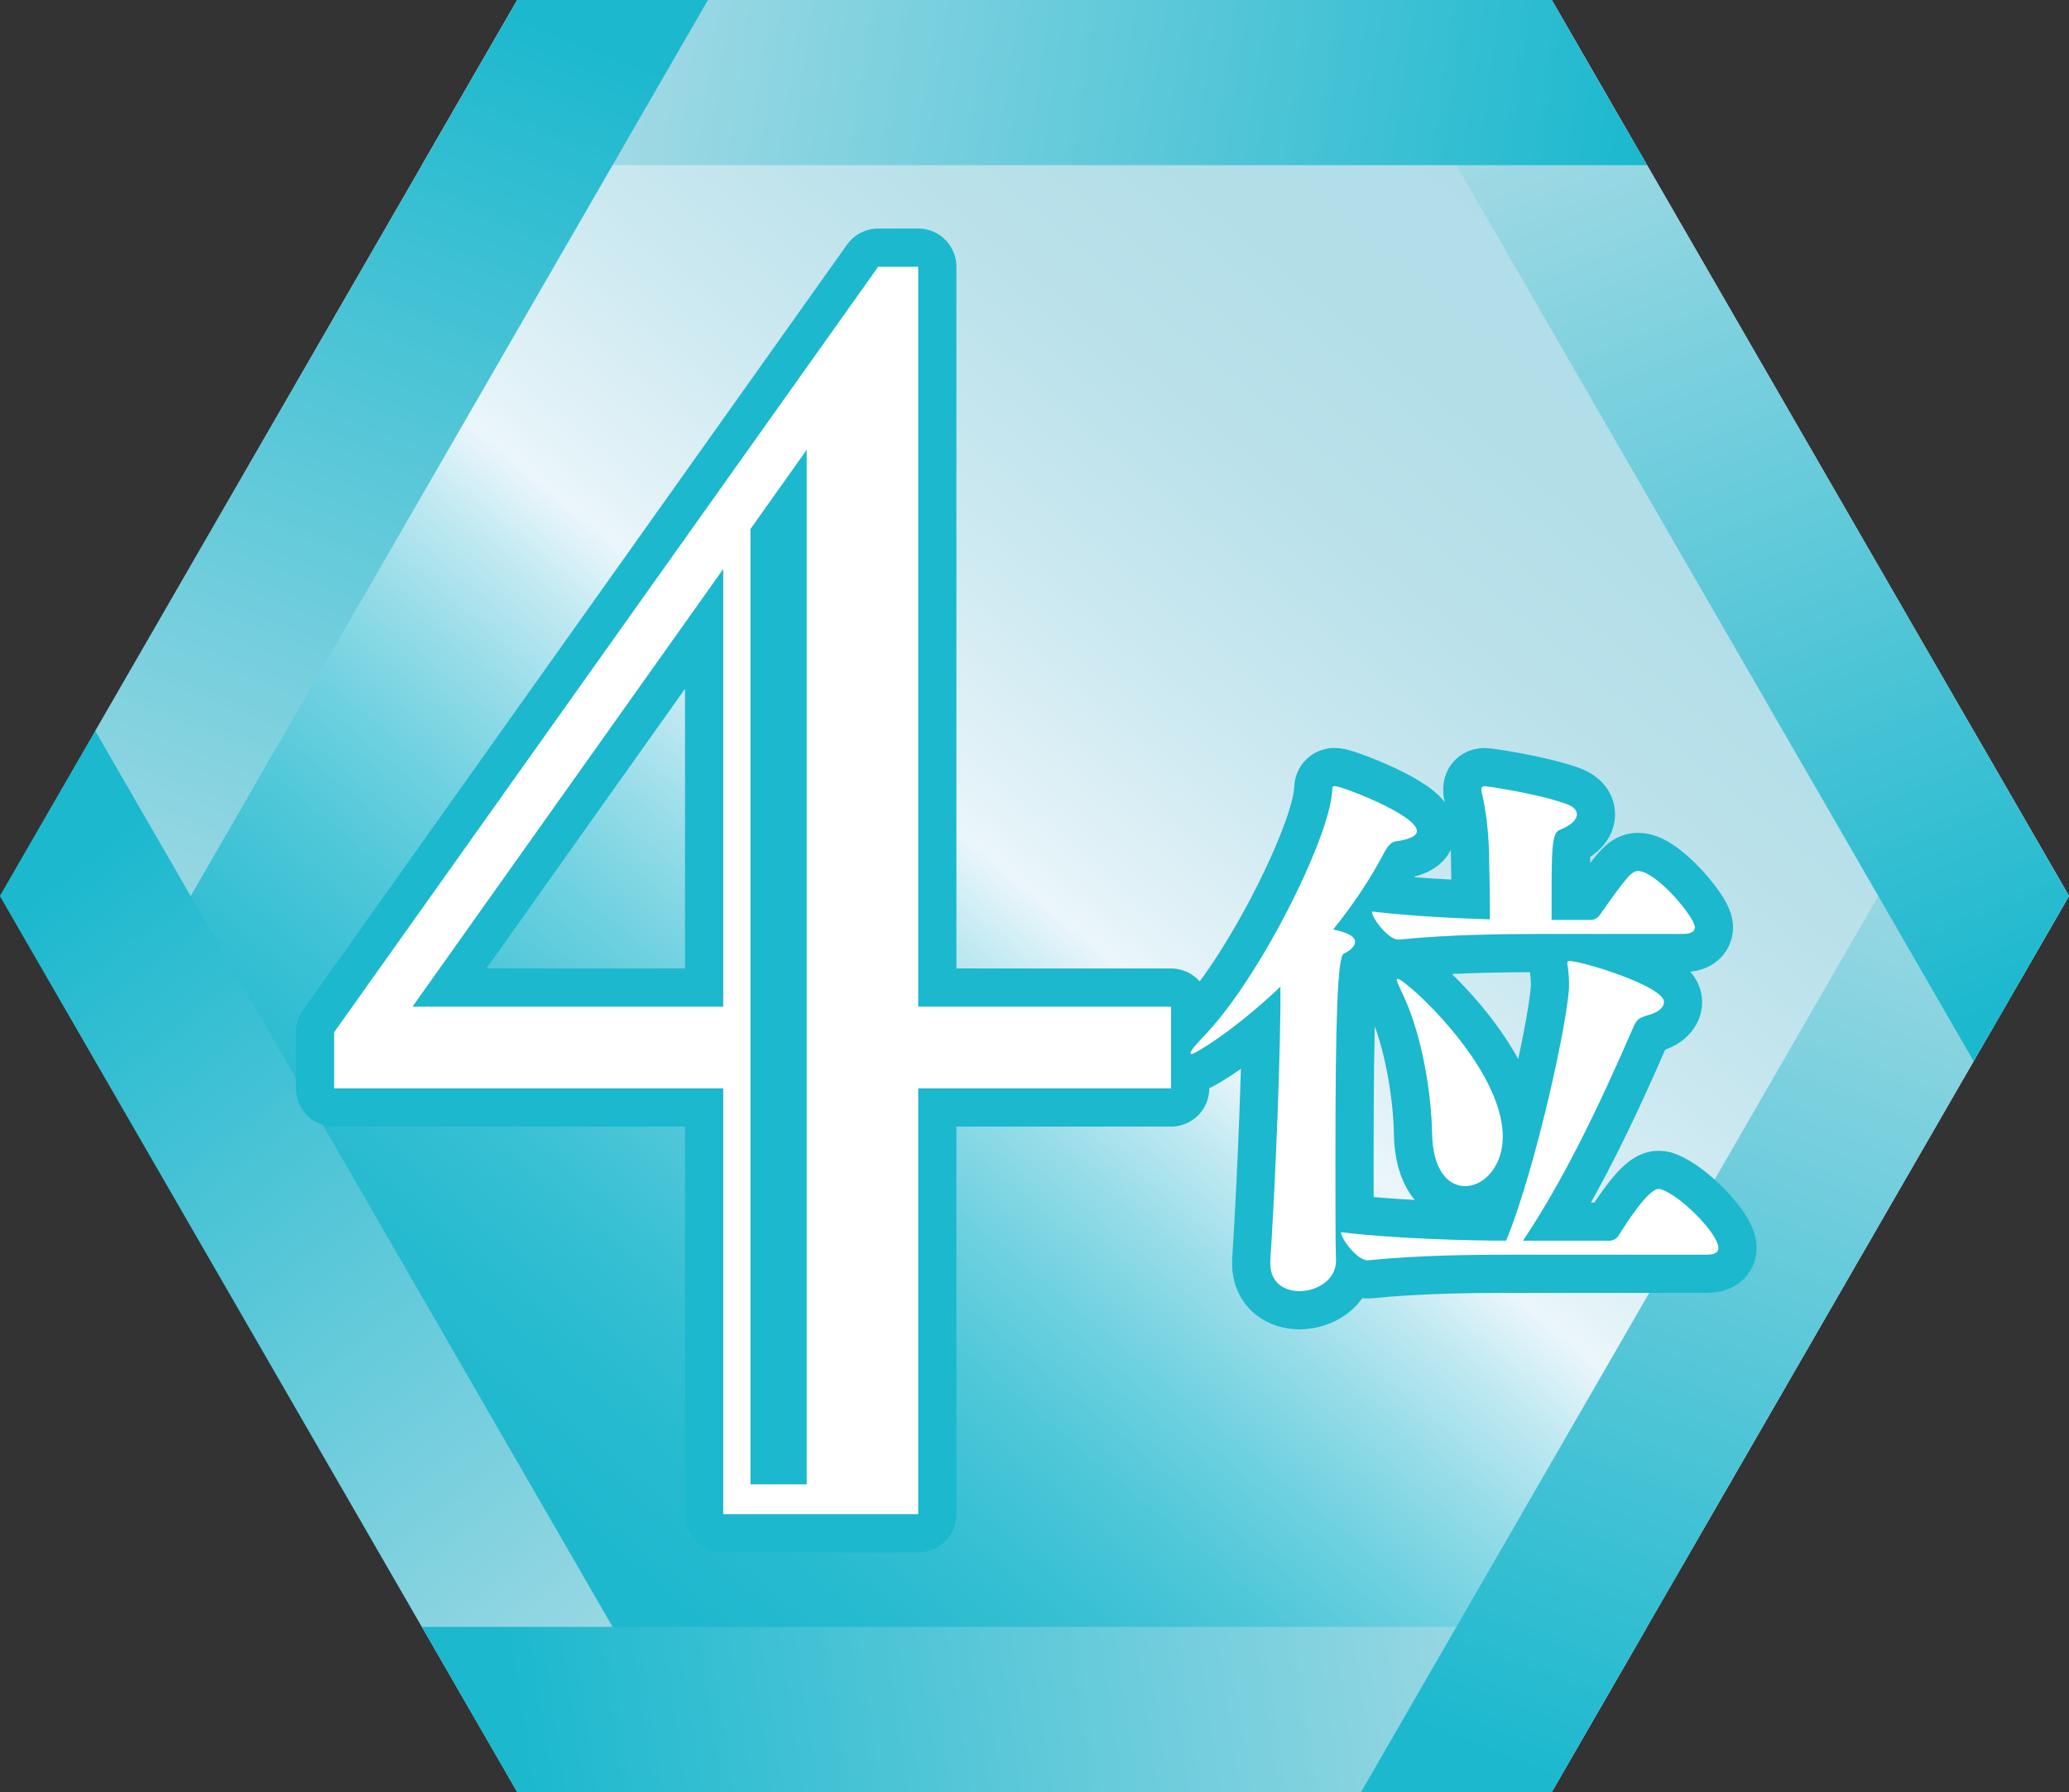 <?xml version="1.0" encoding="UTF-8"?><svg id="_レイヤー_2" xmlns="http://www.w3.org/2000/svg" xmlns:xlink="http://www.w3.org/1999/xlink" viewBox="0 0 72.685 62.947"><rect x="0" y="0" width="72.685" height="62.947" fill="#333333" stroke="none"/><defs><linearGradient id="_名称未設定グラデーション_416" x1="57.63" y1="5.982" x2="15.155" y2="56.845" gradientUnits="userSpaceOnUse"><stop offset="0" stop-color="#afdde7"/><stop offset=".148" stop-color="#b2dee8"/><stop offset=".267" stop-color="#bce2eb"/><stop offset=".375" stop-color="#cde9f1"/><stop offset=".478" stop-color="#e4f3f8"/><stop offset=".5" stop-color="#ebf6fb"/><stop offset=".544" stop-color="#c1e9f2"/><stop offset=".599" stop-color="#95dce8"/><stop offset=".656" stop-color="#6fd1e0"/><stop offset=".714" stop-color="#50c8d9"/><stop offset=".776" stop-color="#39c0d4"/><stop offset=".841" stop-color="#28bbd0"/><stop offset=".912" stop-color="#1eb8ce"/><stop offset="1" stop-color="#1bb8ce"/></linearGradient><linearGradient id="_名称未設定グラデーション_408" x1="24.904" y1="62.555" x2=".788" y2="31.446" gradientUnits="userSpaceOnUse"><stop offset="0" stop-color="#afdde7"/><stop offset="1" stop-color="#1bb8ce"/></linearGradient><linearGradient id="_名称未設定グラデーション_408-2" x1="57.827" y1="56.597" x2="18.158" y2="62.505" xlink:href="#_名称未設定グラデーション_408"/><linearGradient id="_名称未設定グラデーション_408-3" x1="68.79" y1="25.33" x2="54.201" y2="62.708" xlink:href="#_名称未設定グラデーション_408"/><linearGradient id="_名称未設定グラデーション_408-4" x1="54.078" y1=".264" x2="68.503" y2="36.426" xlink:href="#_名称未設定グラデーション_408"/><linearGradient id="_名称未設定グラデーション_408-5" x1="18.127" y1=".48" x2="57.676" y2="6.268" xlink:href="#_名称未設定グラデーション_408"/><linearGradient id="_名称未設定グラデーション_408-6" x1="4.27" y1="37.758" x2="18.98" y2=".5" xlink:href="#_名称未設定グラデーション_408"/></defs><g id="_レイヤー_4"><polygon points="18.171 62.947 0 31.473 18.171 0 54.514 0 72.685 31.473 54.514 62.947 18.171 62.947" style="fill:url(#_名称未設定グラデーション_416); stroke-width:0px;"/><polygon points="3.349 25.672 24.87 62.947 18.171 62.947 0 31.473 3.349 25.672" style="fill:url(#_名称未設定グラデーション_408); stroke-width:0px;"/><polygon points="18.171 62.947 54.514 62.947 57.863 57.146 14.822 57.146 18.171 62.947" style="fill:url(#_名称未設定グラデーション_408-2); stroke-width:0px;"/><polygon points="69.335 25.672 47.815 62.947 54.514 62.947 72.685 31.473 69.335 25.672" style="fill:url(#_名称未設定グラデーション_408-3); stroke-width:0px;"/><polygon points="69.335 37.275 47.815 0 54.514 0 72.685 31.473 69.335 37.275" style="fill:url(#_名称未設定グラデーション_408-4); stroke-width:0px;"/><polygon points="18.171 0 54.514 0 57.863 5.801 14.822 5.801 18.171 0" style="fill:url(#_名称未設定グラデーション_408-5); stroke-width:0px;"/><polygon points="24.87 0 18.171 0 3.349 25.672 6.699 31.473 24.87 0" style="fill:url(#_名称未設定グラデーション_408-6); stroke-width:0px;"/><path d="m32.257,38.231v14.955h-6.85v-14.955h-13.668v-1.974L30.851,9.369h1.406v25.991h8.883v2.871h-8.883Zm-17.767-2.871h10.917v-15.373l-10.917,15.373Zm11.874,16.779h1.975V15.8l-1.975,2.782v33.558Z" style="fill:#fff; stroke-width:0px;"/><path d="m49.775,29.196c0,.178-.296.296-.729.354-.158.021-.276.139-.395.355-.514.986-1.145,1.914-1.815,2.742.178.04.315.079.414.118.237.079.355.197.355.316,0,.138-.139.296-.395.414-.218.099-.296,2.131-.296,7.28,0,1.578,0,2.92.02,3.492v.02c0,.671-.671,1.065-1.282,1.065-.533,0-1.026-.296-1.026-.967v-.099c.118-1.775.315-5.741.355-8.839v-.789c-1.657,1.578-3.019,2.367-3.117,2.367-.04,0-.04-.02-.04-.039,0-.06.118-.217.395-.513,1.993-2.013,4.459-6.984,4.577-8.642.021-.139-.02-.218.099-.218.237,0,2.881,1.007,2.881,1.579Zm10.595,14.639c0,.119-.079.237-.414.237h-7.063c-1.164,0-3.098.02-4.834.197h-.02c-.354,0-.927-.75-.927-.986,1.973.236,4.577.296,5.8.296,1.086-2.664,2.21-7.951,2.21-8.978,0-.256-.02-.453-.039-.611-.02-.079-.02-.138-.02-.158,0-.059.02-.078.059-.078.454,0,3.334.888,3.334,1.439,0,.197-.197.375-.592.474-.315.099-.374.158-.493.435-1.223,2.821-2.466,5.386-3.867,7.478h3.039c.138,0,.256-.079.315-.178.868-1.381,1.243-1.638,1.4-1.638.04,0,.079,0,.119.02.729.257,1.992,1.579,1.992,2.052Zm-.828-11.266c0,.119-.079.237-.435.237h-5.09c-1.164,0-3.117.02-4.873.197h-.021c-.354,0-.927-.75-.927-.986,1.302.157,2.86.236,4.143.276v-.435c0-.631-.02-1.381-.02-1.381,0-.513-.02-1.618-.256-2.604-.021-.06-.021-.099-.021-.138,0-.099.04-.119.119-.119.059,0,1.657.218,2.781.593.316.099.454.236.454.395,0,.197-.217.395-.611.552-.276.099-.276.77-.276,2.407v.75h1.361c.138,0,.276-.079.335-.178.967-1.381,1.125-1.539,1.342-1.539.632,0,1.993,1.618,1.993,1.973Zm-6.748,7.359c0,1.046-.671,1.736-1.321,1.736-.593,0-1.145-.553-1.164-1.874-.021-1.322-.336-3.374-.987-4.774-.138-.316-.256-.533-.256-.612,0-.02.02-.02.039-.02.257,0,3.689,3.078,3.689,5.544Z" style="fill:#fff; stroke-width:0px;"/><path d="m32.257,38.231v14.955h-6.85v-14.955h-13.668v-1.974L30.851,9.369h1.406v25.991h8.883v2.871h-8.883Zm-17.767-2.871h10.917v-15.373l-10.917,15.373Zm11.874,16.779h1.975V15.8l-1.975,2.782v33.558Z" style="fill:#1bb8ce; stroke:#1bb8ce; stroke-linecap:round; stroke-linejoin:round; stroke-width:2.683px;"/><path d="m49.775,29.196c0,.178-.296.296-.729.354-.158.021-.276.139-.395.355-.514.986-1.145,1.914-1.815,2.742.178.04.315.079.414.118.237.079.355.197.355.316,0,.138-.139.296-.395.414-.218.099-.296,2.131-.296,7.28,0,1.578,0,2.92.02,3.492v.02c0,.671-.671,1.065-1.282,1.065-.533,0-1.026-.296-1.026-.967v-.099c.118-1.775.315-5.741.355-8.839v-.789c-1.657,1.578-3.019,2.367-3.117,2.367-.04,0-.04-.02-.04-.039,0-.06.118-.217.395-.513,1.993-2.013,4.459-6.984,4.577-8.642.021-.139-.02-.218.099-.218.237,0,2.881,1.007,2.881,1.579Zm10.595,14.639c0,.119-.079.237-.414.237h-7.063c-1.164,0-3.098.02-4.834.197h-.02c-.354,0-.927-.75-.927-.986,1.973.236,4.577.296,5.8.296,1.086-2.664,2.21-7.951,2.21-8.978,0-.256-.02-.453-.039-.611-.02-.079-.02-.138-.02-.158,0-.059.02-.078.059-.078.454,0,3.334.888,3.334,1.439,0,.197-.197.375-.592.474-.315.099-.374.158-.493.435-1.223,2.821-2.466,5.386-3.867,7.478h3.039c.138,0,.256-.079.315-.178.868-1.381,1.243-1.638,1.4-1.638.04,0,.079,0,.119.02.729.257,1.992,1.579,1.992,2.052Zm-.828-11.266c0,.119-.079.237-.435.237h-5.09c-1.164,0-3.117.02-4.873.197h-.021c-.354,0-.927-.75-.927-.986,1.302.157,2.86.236,4.143.276v-.435c0-.631-.02-1.381-.02-1.381,0-.513-.02-1.618-.256-2.604-.021-.06-.021-.099-.021-.138,0-.099.04-.119.119-.119.059,0,1.657.218,2.781.593.316.099.454.236.454.395,0,.197-.217.395-.611.552-.276.099-.276.77-.276,2.407v.75h1.361c.138,0,.276-.079.335-.178.967-1.381,1.125-1.539,1.342-1.539.632,0,1.993,1.618,1.993,1.973Zm-6.748,7.359c0,1.046-.671,1.736-1.321,1.736-.593,0-1.145-.553-1.164-1.874-.021-1.322-.336-3.374-.987-4.774-.138-.316-.256-.533-.256-.612,0-.02.02-.02.039-.02.257,0,3.689,3.078,3.689,5.544Z" style="fill:#1bb8ce; stroke:#1bb8ce; stroke-linecap:round; stroke-linejoin:round; stroke-width:2.683px;"/><path d="m32.257,38.231v14.955h-6.85v-14.955h-13.668v-1.974L30.851,9.369h1.406v25.991h8.883v2.871h-8.883Zm-17.767-2.871h10.917v-15.373l-10.917,15.373Zm11.874,16.779h1.975V15.8l-1.975,2.782v33.558Z" style="fill:#fff; stroke-width:0px;"/><path d="m49.775,29.196c0,.178-.296.296-.729.354-.158.021-.276.139-.395.355-.514.986-1.145,1.914-1.815,2.742.178.04.315.079.414.118.237.079.355.197.355.316,0,.138-.139.296-.395.414-.218.099-.296,2.131-.296,7.28,0,1.578,0,2.92.02,3.492v.02c0,.671-.671,1.065-1.282,1.065-.533,0-1.026-.296-1.026-.967v-.099c.118-1.775.315-5.741.355-8.839v-.789c-1.657,1.578-3.019,2.367-3.117,2.367-.04,0-.04-.02-.04-.039,0-.06.118-.217.395-.513,1.993-2.013,4.459-6.984,4.577-8.642.021-.139-.02-.218.099-.218.237,0,2.881,1.007,2.881,1.579Zm10.595,14.639c0,.119-.079.237-.414.237h-7.063c-1.164,0-3.098.02-4.834.197h-.02c-.354,0-.927-.75-.927-.986,1.973.236,4.577.296,5.8.296,1.086-2.664,2.21-7.951,2.21-8.978,0-.256-.02-.453-.039-.611-.02-.079-.02-.138-.02-.158,0-.059.02-.078.059-.078.454,0,3.334.888,3.334,1.439,0,.197-.197.375-.592.474-.315.099-.374.158-.493.435-1.223,2.821-2.466,5.386-3.867,7.478h3.039c.138,0,.256-.079.315-.178.868-1.381,1.243-1.638,1.4-1.638.04,0,.079,0,.119.02.729.257,1.992,1.579,1.992,2.052Zm-.828-11.266c0,.119-.079.237-.435.237h-5.09c-1.164,0-3.117.02-4.873.197h-.021c-.354,0-.927-.75-.927-.986,1.302.157,2.86.236,4.143.276v-.435c0-.631-.02-1.381-.02-1.381,0-.513-.02-1.618-.256-2.604-.021-.06-.021-.099-.021-.138,0-.099.04-.119.119-.119.059,0,1.657.218,2.781.593.316.099.454.236.454.395,0,.197-.217.395-.611.552-.276.099-.276.77-.276,2.407v.75h1.361c.138,0,.276-.079.335-.178.967-1.381,1.125-1.539,1.342-1.539.632,0,1.993,1.618,1.993,1.973Zm-6.748,7.359c0,1.046-.671,1.736-1.321,1.736-.593,0-1.145-.553-1.164-1.874-.021-1.322-.336-3.374-.987-4.774-.138-.316-.256-.533-.256-.612,0-.02.02-.02.039-.02.257,0,3.689,3.078,3.689,5.544Z" style="fill:#fff; stroke-width:0px;"/></g></svg>